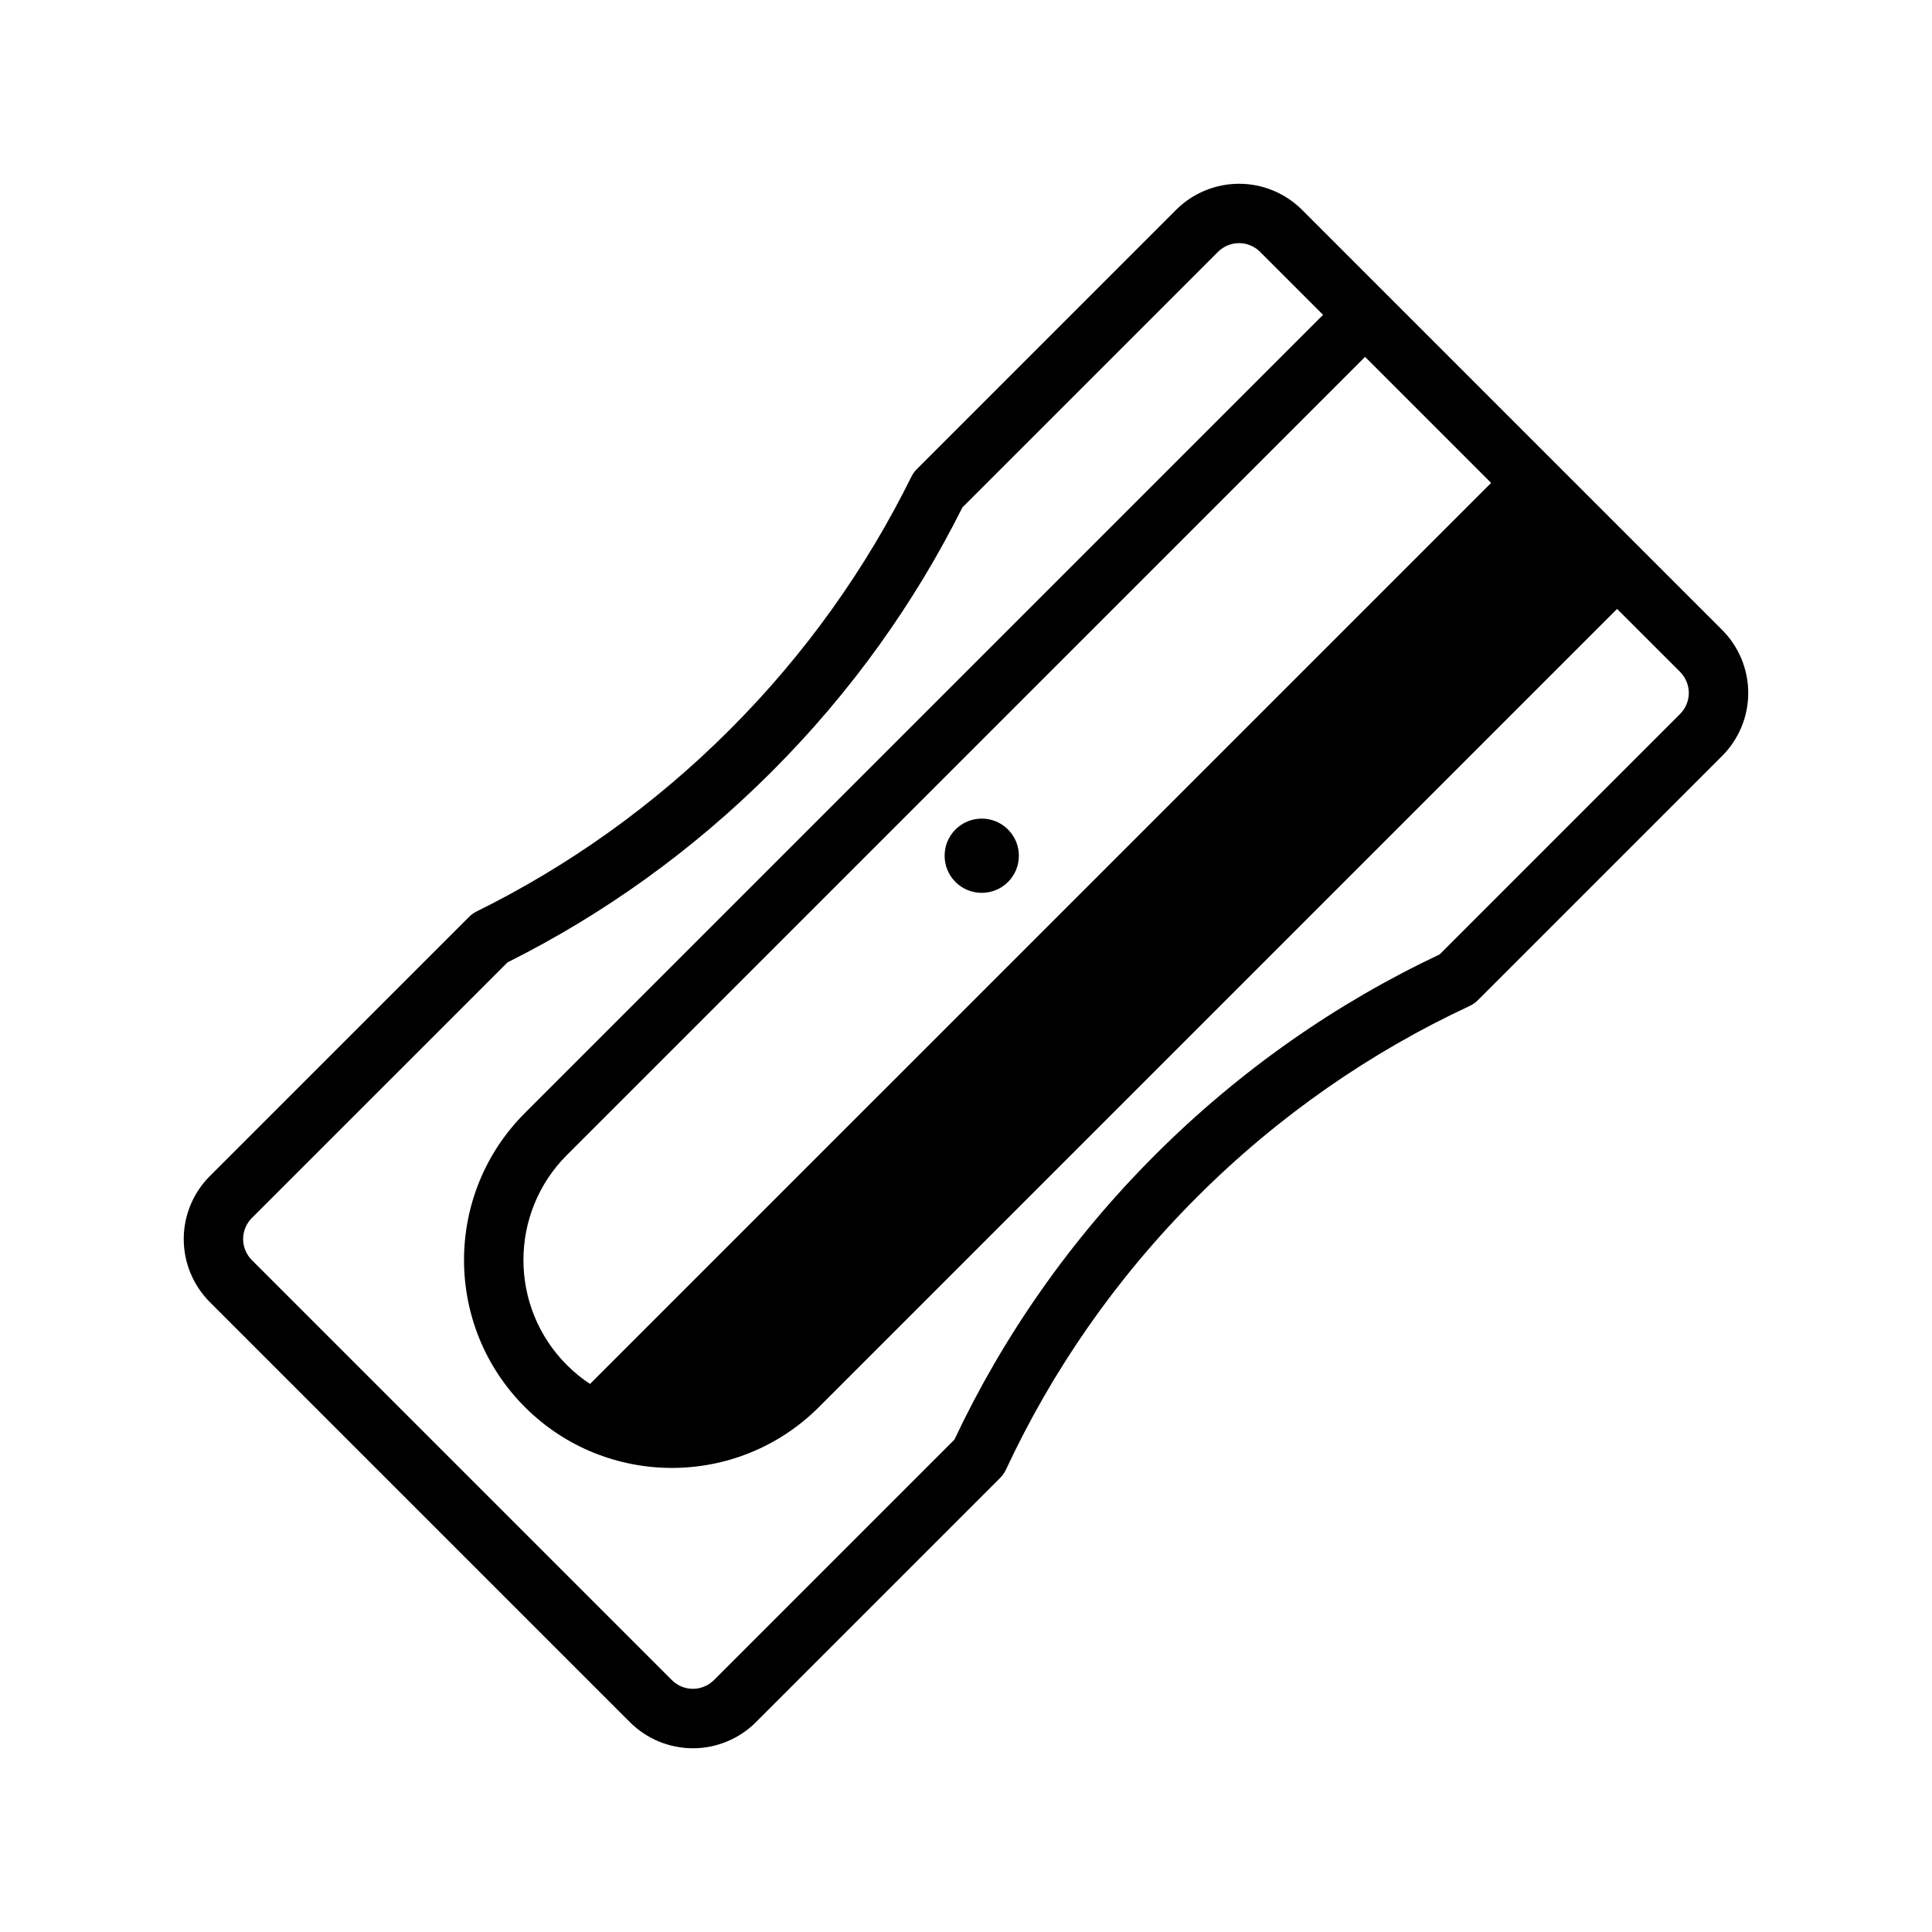 <?xml version="1.0" encoding="UTF-8"?>
<!-- Uploaded to: SVG Repo, www.svgrepo.com, Generator: SVG Repo Mixer Tools -->
<svg fill="#000000" width="800px" height="800px" version="1.1" viewBox="144 144 512 512" xmlns="http://www.w3.org/2000/svg">
 <g fill-rule="evenodd">
  <path d="m409.04 535.68c0.645-0.652 1.18-1.41 1.566-2.242 12.18-26.145 29.047-50.641 50.617-72.211 21.57-21.57 46.066-38.438 72.211-50.617 0.836-0.387 1.59-0.922 2.242-1.566l64.707-64.707c4.426-4.434 6.918-10.438 6.918-16.695 0-6.266-2.496-12.273-6.918-16.703-25.16-25.16-86.168-86.168-111.32-111.32-4.434-4.426-10.438-6.918-16.703-6.918-6.258 0-12.266 2.496-16.695 6.918l-68.66 68.668c-0.613 0.605-1.117 1.309-1.496 2.078-11.957 24.207-28 46.895-48.129 67.023-20.129 20.129-42.816 36.172-67.023 48.129-0.77 0.379-1.473 0.883-2.078 1.496l-68.668 68.66c-4.426 4.434-6.918 10.438-6.918 16.695 0 6.266 2.496 12.273 6.918 16.703l111.32 111.32c4.434 4.426 10.438 6.918 16.703 6.918 6.258 0 12.266-2.496 16.695-6.918l64.707-64.707zm85.586-308.24-16.695-16.703c-1.48-1.473-3.481-2.305-5.574-2.305-2.086 0-4.086 0.836-5.566 2.305 0 0-67.746 67.754-67.746 67.738-12.633 25.277-29.473 48.973-50.539 70.031-21.059 21.059-44.746 37.902-70.016 50.539l-67.754 67.746c-1.473 1.48-2.305 3.481-2.305 5.566 0 2.094 0.836 4.094 2.305 5.574l111.32 111.32c1.48 1.473 3.481 2.305 5.574 2.305 2.086 0 4.086-0.836 5.566-2.305l63.73-63.73-0.008 0.016c12.879-27.301 30.605-52.883 53.168-75.445s48.137-40.281 75.43-53.16c0 0 63.73-63.73 63.73-63.73 1.473-1.48 2.305-3.481 2.305-5.566 0-2.094-0.836-4.094-2.305-5.574l-16.703-16.695-211.77 211.77c-21.523 21.254-56.254 21.168-77.672-0.25-21.508-21.508-21.508-56.418 0-77.926l211.52-211.52zm11.133 11.133 33.402 33.402-238.8 238.79c-2.164-1.434-4.219-3.102-6.125-5.008-15.359-15.359-15.359-40.305 0-55.664z"/>
  <path d="m397.21 363.82c3.84-3.84 10.078-3.84 13.918 0 3.84 3.84 3.84 10.078 0 13.918-3.84 3.832-10.078 3.832-13.918 0-3.832-3.84-3.832-10.078 0-13.918z"/>
 </g>
</svg>